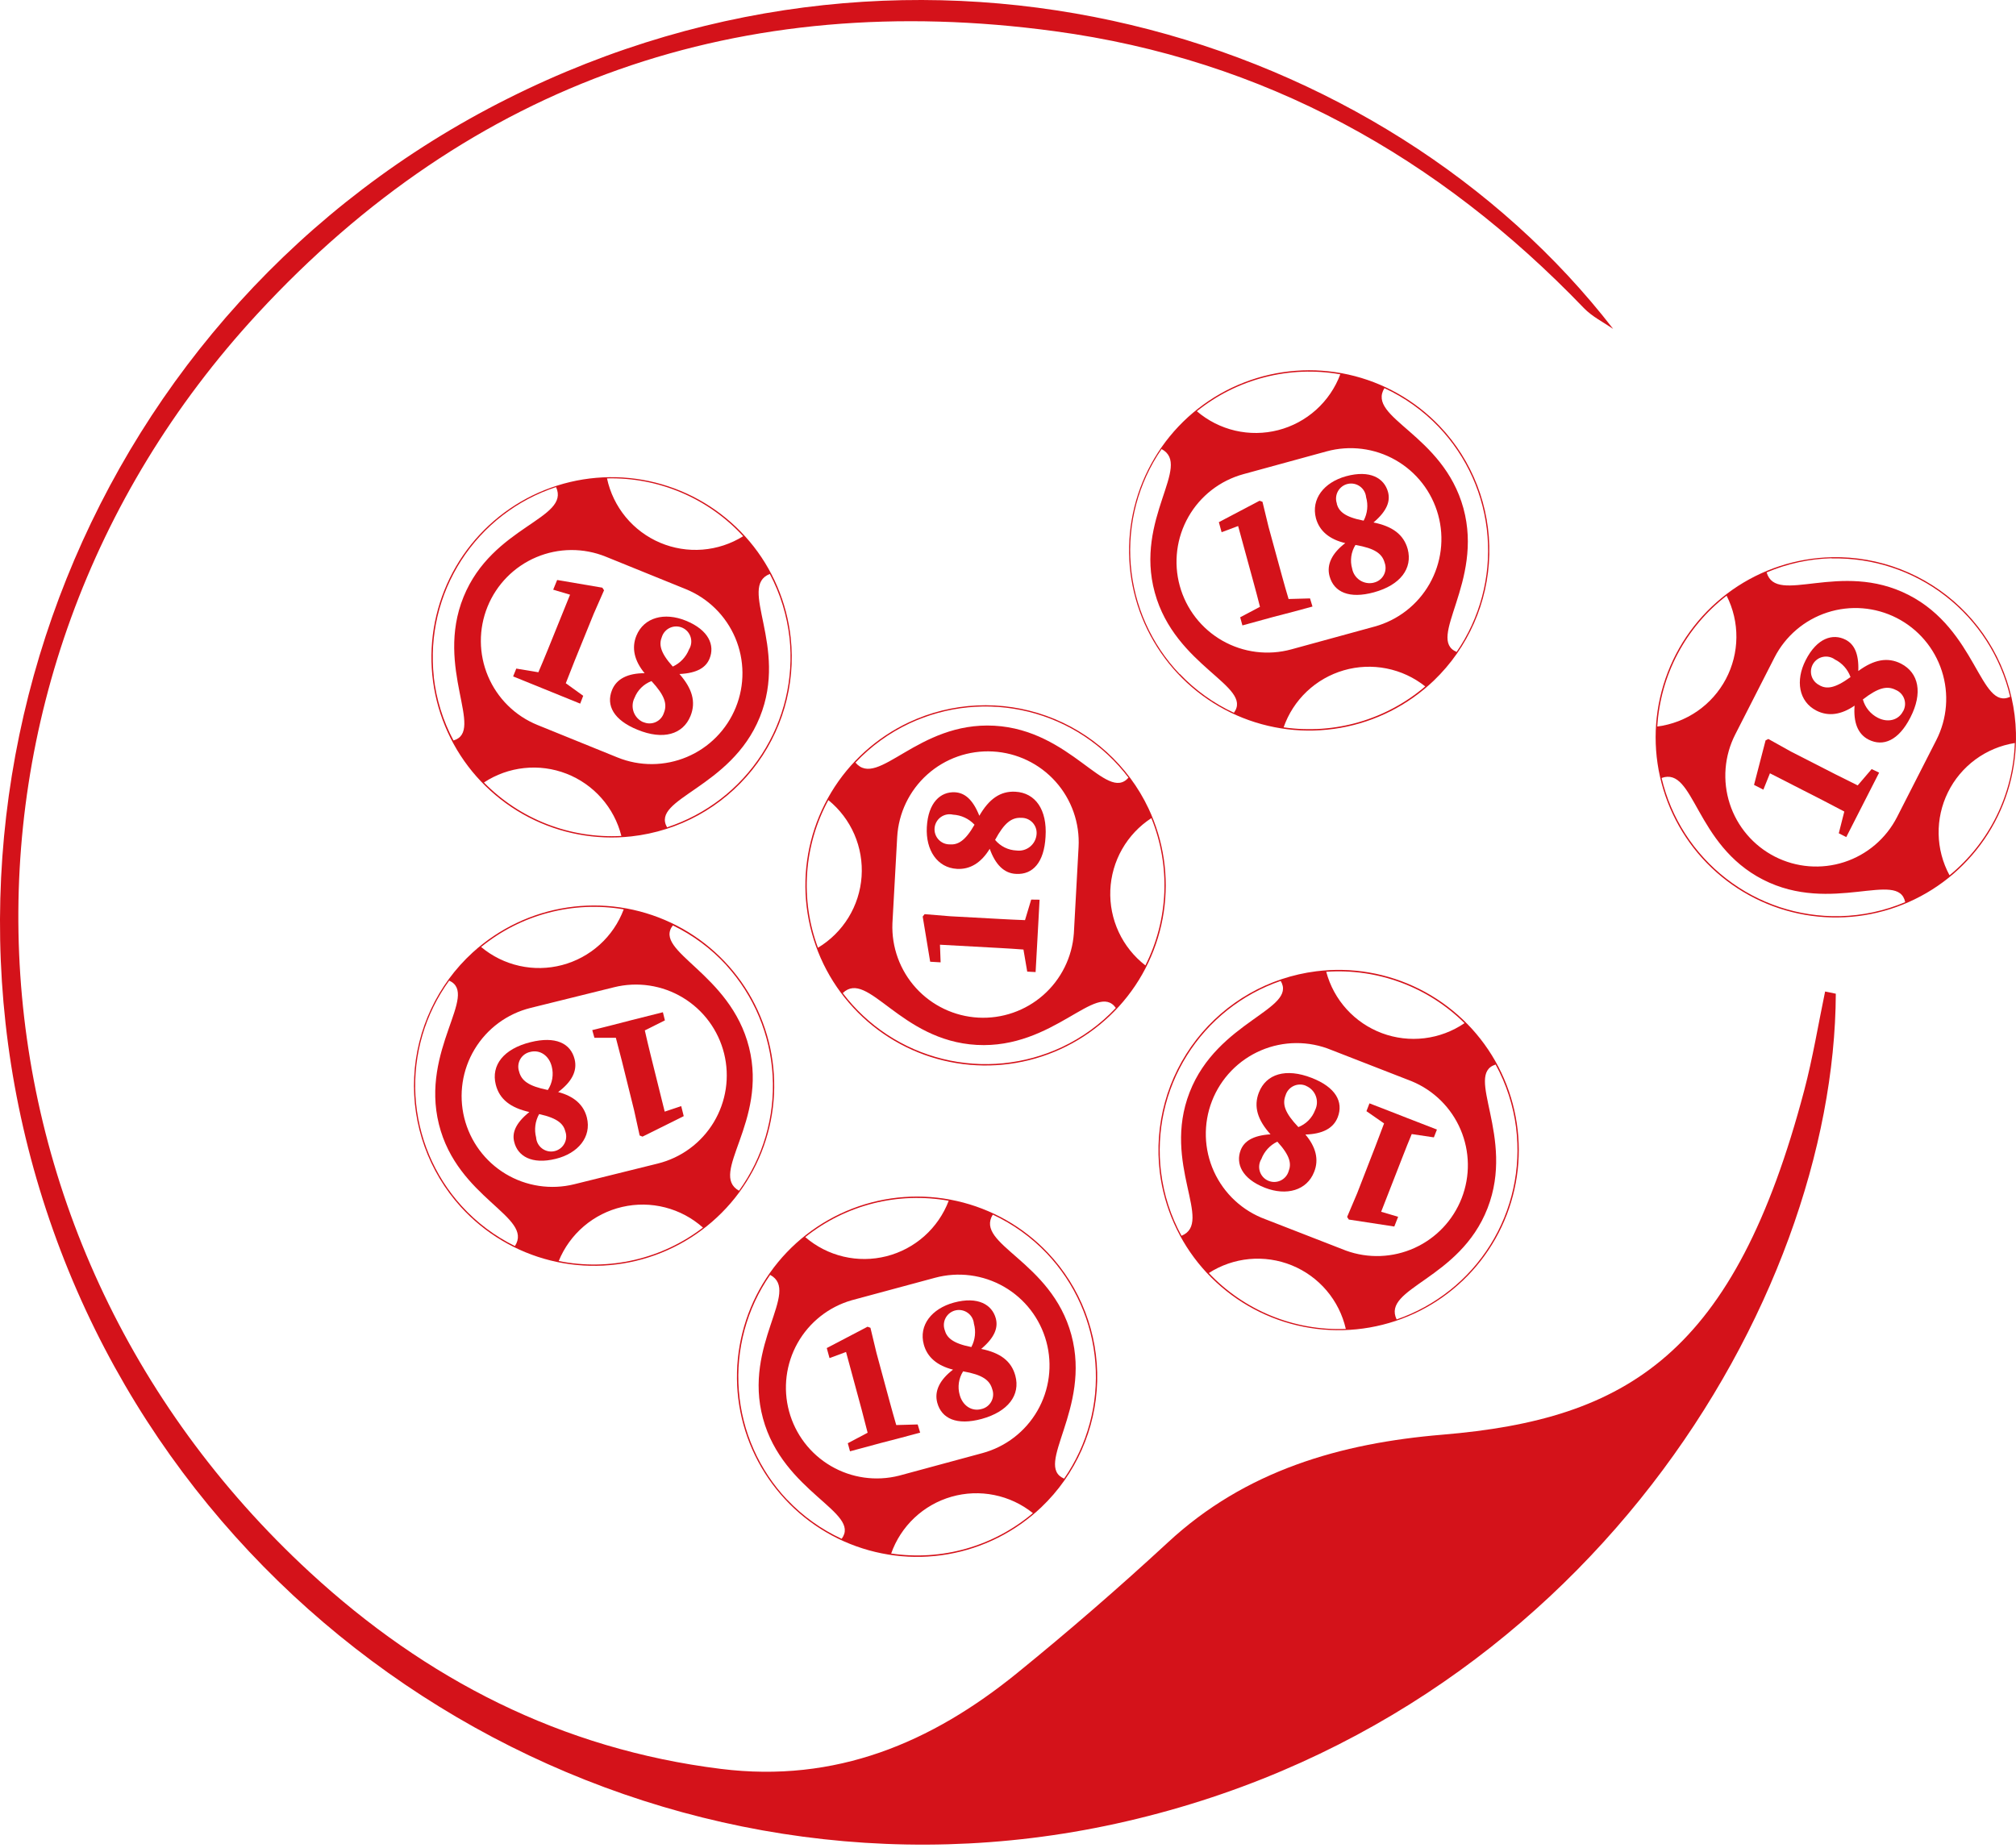 <svg width="192" height="176" viewBox="0 0 192 176" fill="none" xmlns="http://www.w3.org/2000/svg">
<path d="M174.839 94.653C174.715 123.82 151.009 163.897 106.284 173.708C63.615 183.07 19.818 158.733 5.067 117.202C-9.726 75.566 8.821 29.225 48.334 9.402C87.962 -10.489 131.917 3.239 153.634 31.329C152.677 30.674 151.625 30.153 150.846 29.345C136.985 14.924 120.384 5.663 100.436 2.971C70.553 -1.079 44.906 7.809 24.518 29.89C-7.756 64.837 -5.39 117.566 29.5 149.758C40.55 159.952 53.459 166.608 68.664 168.492C79.599 169.85 88.688 166.01 96.874 159.359C101.783 155.372 106.564 151.228 111.218 146.928C118.625 140.047 127.714 137.461 137.372 136.657C155.063 135.18 165.2 128.96 171.831 103.862C172.649 100.764 173.165 97.584 173.82 94.443L174.839 94.653Z" fill="#D4121A"/>
<path d="M56.611 98.851H58.653C58.853 99.597 59.049 100.348 59.231 101.075L60.393 105.765L60.919 108.156L61.191 108.266L65.117 106.315L64.878 105.359L63.305 105.885L61.942 100.396C61.76 99.664 61.584 98.909 61.411 98.149L63.324 97.192L63.133 96.418L60.168 97.164L58.318 97.642L56.405 98.12L56.611 98.851Z" fill="#D4121A"/>
<path d="M47.215 103.308C47.564 104.709 48.621 105.517 50.414 105.923C49.06 107.009 48.75 107.946 48.979 108.792C49.304 110.107 50.629 110.953 52.938 110.379C55.061 109.854 56.352 108.295 55.893 106.449C55.587 105.22 54.645 104.408 53.158 104.02C54.435 103.064 55.004 102.026 54.726 100.898C54.349 99.373 52.914 98.675 50.528 99.268C47.961 99.903 46.756 101.467 47.215 103.308ZM53.851 107.798C53.916 107.991 53.938 108.195 53.917 108.398C53.896 108.601 53.832 108.796 53.729 108.972C53.627 109.148 53.488 109.3 53.322 109.418C53.156 109.536 52.967 109.618 52.767 109.657C52.568 109.697 52.362 109.693 52.163 109.647C51.965 109.6 51.779 109.512 51.617 109.388C51.456 109.264 51.322 109.107 51.226 108.928C51.13 108.748 51.073 108.551 51.059 108.347C50.864 107.595 50.967 106.797 51.346 106.119C53.163 106.516 53.675 107.085 53.851 107.798ZM50.505 100.195C51.432 99.961 52.288 100.549 52.546 101.582C52.644 101.961 52.661 102.356 52.597 102.743C52.533 103.129 52.389 103.497 52.173 103.824C50.337 103.456 49.653 102.935 49.434 102.055C49.369 101.862 49.346 101.658 49.367 101.456C49.388 101.254 49.451 101.059 49.552 100.883C49.654 100.707 49.792 100.555 49.957 100.436C50.122 100.318 50.31 100.236 50.509 100.195H50.505Z" fill="#D4121A"/>
<path d="M43.883 114.96C46.167 117.47 49.145 119.247 52.439 120.065C55.733 120.883 59.195 120.706 62.388 119.556C65.582 118.406 68.362 116.336 70.379 113.606C72.395 110.875 73.557 107.609 73.716 104.219C73.876 100.828 73.027 97.467 71.277 94.559C69.526 91.652 66.953 89.328 63.882 87.883C60.81 86.438 57.38 85.936 54.024 86.441C50.667 86.946 47.536 88.434 45.026 90.718C41.666 93.785 39.658 98.059 39.444 102.603C39.23 107.147 40.826 111.591 43.883 114.96ZM43.974 114.879C41.341 111.98 39.786 108.264 39.568 104.354C39.35 100.444 40.484 96.579 42.779 93.406C45.648 94.706 40.039 99.975 41.799 107.08C43.558 114.185 50.845 115.887 49.042 118.689C47.128 117.75 45.408 116.457 43.974 114.879ZM53.212 120.114C53.733 118.835 54.554 117.699 55.606 116.802C56.657 115.906 57.909 115.275 59.255 114.963C60.601 114.651 62.003 114.667 63.341 115.009C64.68 115.351 65.917 116.01 66.948 116.93C65.018 118.409 62.794 119.459 60.425 120.008C58.055 120.557 55.596 120.594 53.212 120.114ZM69.177 91.947C71.809 94.846 73.365 98.561 73.585 102.47C73.804 106.38 72.673 110.246 70.382 113.42C67.475 111.785 73.117 106.879 71.338 99.77C69.559 92.66 62.158 90.642 64.08 88.146C66.004 89.075 67.733 90.362 69.177 91.938V91.947ZM58.481 94.037C59.583 93.763 60.729 93.709 61.852 93.878C62.976 94.047 64.055 94.436 65.028 95.022C66.001 95.608 66.85 96.38 67.525 97.294C68.199 98.208 68.688 99.246 68.962 100.348C69.235 101.451 69.289 102.596 69.12 103.72C68.951 104.843 68.562 105.922 67.976 106.896C67.39 107.869 66.618 108.717 65.704 109.392C64.79 110.067 63.753 110.555 62.65 110.829L54.699 112.799C53.596 113.073 52.45 113.126 51.327 112.957C50.203 112.788 49.124 112.4 48.151 111.814C46.186 110.63 44.771 108.714 44.218 106.487C43.665 104.261 44.019 101.905 45.203 99.94C46.387 97.974 48.303 96.559 50.529 96.007L58.481 94.037ZM59.399 86.626C58.915 87.913 58.131 89.066 57.11 89.987C56.09 90.909 54.863 91.573 53.533 91.923C52.204 92.273 50.809 92.3 49.467 92C48.125 91.701 46.874 91.084 45.82 90.202C47.697 88.672 49.88 87.56 52.222 86.942C54.564 86.323 57.011 86.212 59.399 86.616V86.626Z" fill="#D4121A"/>
<path d="M55.544 66.276L53.885 65.081C54.162 64.359 54.444 63.646 54.726 62.943L56.543 58.468L57.528 56.225L57.366 55.977L53.062 55.245L52.685 56.168L54.291 56.646L52.163 61.906C51.881 62.604 51.58 63.316 51.274 64.034L49.17 63.684L48.869 64.43L51.676 65.568L53.44 66.285L55.257 67.022L55.544 66.276Z" fill="#D4121A"/>
<path d="M65.762 68.198C66.303 66.859 65.925 65.583 64.71 64.201C66.446 64.12 67.249 63.546 67.579 62.728C68.091 61.475 67.517 60.012 65.313 59.118C63.286 58.296 61.325 58.798 60.608 60.553C60.13 61.724 60.417 62.943 61.392 64.124C59.8 64.124 58.724 64.65 58.289 65.726C57.696 67.184 58.447 68.595 60.723 69.513C63.157 70.512 65.045 69.962 65.762 68.198ZM63.037 60.663C63.099 60.469 63.202 60.291 63.339 60.141C63.475 59.99 63.642 59.87 63.828 59.789C64.014 59.708 64.216 59.667 64.419 59.669C64.622 59.672 64.822 59.717 65.007 59.803C65.191 59.888 65.355 60.012 65.488 60.166C65.62 60.32 65.719 60.5 65.777 60.695C65.835 60.89 65.851 61.094 65.823 61.296C65.796 61.497 65.726 61.69 65.619 61.863C65.332 62.584 64.779 63.168 64.075 63.493C62.827 62.107 62.76 61.346 63.037 60.663ZM61.263 68.791C61.052 68.699 60.861 68.564 60.703 68.396C60.546 68.227 60.424 68.028 60.346 67.811C60.269 67.594 60.236 67.363 60.251 67.133C60.265 66.903 60.327 66.678 60.431 66.472C60.574 66.108 60.791 65.777 61.07 65.502C61.348 65.227 61.681 65.013 62.047 64.875C63.319 66.252 63.568 67.075 63.223 67.916C63.161 68.108 63.058 68.285 62.923 68.435C62.787 68.585 62.621 68.704 62.436 68.785C62.251 68.867 62.051 68.908 61.849 68.906C61.646 68.905 61.447 68.861 61.263 68.777V68.791Z" fill="#D4121A"/>
<path d="M75.305 60.734C74.934 57.36 73.571 54.172 71.388 51.574C69.204 48.975 66.299 47.082 63.04 46.134C59.781 45.186 56.314 45.226 53.078 46.249C49.841 47.271 46.981 49.231 44.858 51.879C42.735 54.528 41.446 57.746 41.152 61.127C40.859 64.509 41.575 67.901 43.209 70.876C44.844 73.851 47.324 76.274 50.336 77.839C53.347 79.404 56.756 80.04 60.13 79.668C64.651 79.166 68.788 76.89 71.634 73.34C74.479 69.79 75.799 65.257 75.305 60.734ZM75.191 60.734C75.612 64.626 74.684 68.545 72.561 71.834C70.438 75.124 67.249 77.584 63.529 78.803C61.961 76.054 69.606 75.102 72.36 68.317C75.114 61.533 70.228 55.886 73.316 54.671C74.317 56.562 74.952 58.623 75.191 60.748V60.734ZM70.787 51.071C69.614 51.804 68.282 52.243 66.903 52.352C65.525 52.46 64.14 52.235 62.867 51.695C61.594 51.155 60.47 50.316 59.59 49.25C58.709 48.183 58.099 46.92 57.81 45.568C60.242 45.507 62.658 45.969 64.897 46.92C67.135 47.872 69.144 49.292 70.787 51.085V51.071ZM41.315 64.459C40.892 60.57 41.817 56.653 43.937 53.365C46.056 50.076 49.241 47.616 52.957 46.395C54.349 49.426 46.899 50.077 44.145 56.861C41.391 63.646 46.201 69.647 43.189 70.531C42.186 68.65 41.549 66.596 41.31 64.478L41.315 64.459ZM51.193 69.058C50.14 68.631 49.182 68.001 48.373 67.203C47.564 66.406 46.92 65.456 46.478 64.41C45.585 62.297 45.568 59.915 46.431 57.789C47.294 55.663 48.966 53.967 51.079 53.074C53.193 52.181 55.575 52.164 57.7 53.027L65.312 56.115C66.365 56.543 67.323 57.173 68.132 57.971C68.941 58.768 69.585 59.717 70.028 60.764C70.47 61.81 70.702 62.934 70.71 64.07C70.718 65.206 70.502 66.332 70.075 67.385C69.647 68.438 69.017 69.396 68.219 70.205C67.422 71.014 66.473 71.658 65.426 72.1C64.38 72.542 63.256 72.774 62.12 72.782C60.984 72.79 59.858 72.575 58.805 72.147L51.193 69.058ZM46.091 74.533C47.239 73.776 48.552 73.305 49.919 73.16C51.287 73.014 52.669 73.198 53.951 73.697C55.232 74.196 56.376 74.994 57.285 76.026C58.195 77.057 58.844 78.291 59.178 79.625C56.76 79.756 54.342 79.369 52.085 78.491C49.829 77.613 47.785 76.263 46.091 74.533Z" fill="#D4121A"/>
<path d="M87.398 135.682L85.357 135.739C85.141 134.994 84.931 134.252 84.735 133.526L83.473 128.864L82.899 126.473L82.622 126.373L78.739 128.405L79.002 129.361L80.575 128.778L82.053 134.238C82.249 134.965 82.44 135.716 82.631 136.471L80.743 137.47L80.953 138.24L83.879 137.451L85.72 136.973L87.633 136.461L87.398 135.682Z" fill="#D4121A"/>
<path d="M96.698 131.034C96.32 129.638 95.263 128.854 93.446 128.486C94.776 127.372 95.067 126.425 94.838 125.579C94.484 124.274 93.145 123.456 90.85 124.073C88.737 124.647 87.479 126.234 87.981 128.07C88.311 129.289 89.267 130.083 90.764 130.461C89.511 131.417 88.962 132.493 89.263 133.612C89.674 135.132 91.123 135.797 93.494 135.156C96.024 134.458 97.195 132.875 96.698 131.034ZM89.97 126.683C89.904 126.492 89.879 126.288 89.896 126.086C89.914 125.884 89.975 125.688 90.074 125.511C90.173 125.334 90.308 125.18 90.471 125.06C90.634 124.939 90.821 124.854 91.019 124.811C91.218 124.768 91.423 124.767 91.621 124.809C91.82 124.851 92.007 124.934 92.171 125.054C92.335 125.173 92.471 125.326 92.572 125.502C92.672 125.679 92.734 125.874 92.753 126.076C92.962 126.824 92.874 127.624 92.509 128.309C90.688 127.95 90.162 127.391 89.97 126.683ZM93.47 134.214C92.547 134.467 91.682 133.898 91.4 132.87C91.293 132.494 91.266 132.099 91.322 131.712C91.378 131.325 91.515 130.954 91.725 130.623C93.571 130.948 94.264 131.455 94.503 132.335C94.571 132.526 94.598 132.729 94.581 132.931C94.565 133.133 94.506 133.329 94.409 133.506C94.311 133.684 94.177 133.839 94.015 133.961C93.853 134.083 93.668 134.169 93.47 134.214Z" fill="#D4121A"/>
<path d="M99.787 119.316C97.449 116.855 94.434 115.143 91.124 114.396C87.813 113.649 84.355 113.9 81.187 115.118C78.019 116.336 75.284 118.466 73.326 121.239C71.369 124.012 70.278 127.303 70.191 130.696C70.104 134.088 71.025 137.431 72.838 140.3C74.651 143.17 77.274 145.437 80.375 146.816C83.476 148.194 86.917 148.623 90.261 148.046C93.606 147.469 96.704 145.914 99.165 143.576C102.46 140.439 104.376 136.123 104.493 131.574C104.609 127.026 102.917 122.618 99.787 119.316ZM99.701 119.397C102.391 122.241 104.023 125.924 104.322 129.828C104.622 133.732 103.571 137.62 101.345 140.841C98.433 139.598 103.946 134.214 102.034 127.147C100.121 120.081 92.811 118.541 94.551 115.696C96.485 116.595 98.232 117.851 99.701 119.397ZM90.353 114.376C89.862 115.669 89.066 116.823 88.034 117.743C87.002 118.662 85.763 119.32 84.423 119.659C83.083 119.999 81.681 120.011 80.335 119.694C78.99 119.377 77.74 118.74 76.693 117.838C78.591 116.32 80.792 115.225 83.148 114.628C85.504 114.031 87.961 113.945 90.353 114.376ZM74.981 142.869C72.292 140.025 70.662 136.344 70.364 132.441C70.066 128.539 71.119 124.652 73.346 121.434C76.286 123.007 70.749 128.027 72.662 135.099C74.575 142.171 82.034 144.035 80.159 146.574C78.213 145.676 76.455 144.415 74.981 142.859V142.869ZM85.629 140.559C83.427 141.117 81.094 140.787 79.134 139.64C77.173 138.494 75.742 136.622 75.149 134.43C74.556 132.237 74.849 129.899 75.964 127.921C77.079 125.942 78.928 124.481 81.111 123.853L89.048 121.711C91.263 121.113 93.624 121.418 95.614 122.561C97.603 123.704 99.057 125.59 99.655 127.805C100.254 130.02 99.948 132.381 98.805 134.371C97.662 136.36 95.776 137.814 93.561 138.412L85.629 140.559ZM84.869 147.985C85.325 146.687 86.086 145.518 87.087 144.575C88.088 143.633 89.3 142.943 90.623 142.565C91.945 142.188 93.339 142.132 94.687 142.404C96.035 142.675 97.299 143.266 98.371 144.126C96.524 145.691 94.364 146.844 92.036 147.508C89.707 148.172 87.264 148.331 84.869 147.975V147.985Z" fill="#D4121A"/>
<path d="M98.209 85.688L97.62 87.644C96.846 87.615 96.071 87.581 95.325 87.538L90.496 87.275L88.058 87.075L87.876 87.304L88.588 91.607L89.583 91.665L89.521 89.986L95.172 90.297C95.923 90.335 96.698 90.388 97.472 90.445L97.831 92.549L98.629 92.592L98.797 89.566L98.902 87.653L99.007 85.698L98.209 85.688Z" fill="#D4121A"/>
<path d="M96.708 75.413C95.273 75.332 94.188 76.107 93.27 77.704C92.629 76.087 91.835 75.514 90.946 75.466C89.593 75.394 88.398 76.422 88.269 78.784C88.149 80.969 89.263 82.657 91.137 82.762C92.4 82.834 93.451 82.174 94.26 80.85C94.795 82.346 95.627 83.202 96.784 83.24C98.352 83.326 99.442 82.16 99.576 79.707C99.744 77.125 98.611 75.519 96.708 75.413ZM90.468 80.429C90.264 80.433 90.062 80.394 89.875 80.315C89.688 80.235 89.519 80.116 89.382 79.966C89.244 79.817 89.139 79.639 89.075 79.446C89.011 79.253 88.989 79.048 89.01 78.845C89.031 78.643 89.095 78.447 89.198 78.272C89.301 78.096 89.44 77.944 89.606 77.826C89.772 77.708 89.961 77.626 90.16 77.587C90.36 77.548 90.566 77.552 90.764 77.598C91.545 77.64 92.278 77.983 92.811 78.555C91.898 80.152 91.2 80.477 90.468 80.429ZM98.721 79.473C98.702 79.702 98.637 79.924 98.529 80.127C98.422 80.33 98.274 80.509 98.095 80.653C97.916 80.797 97.71 80.903 97.488 80.965C97.267 81.027 97.036 81.043 96.808 81.012C96.417 80.996 96.034 80.897 95.683 80.724C95.332 80.55 95.021 80.305 94.771 80.003C95.66 78.349 96.363 77.852 97.267 77.9C97.469 77.896 97.67 77.935 97.856 78.014C98.042 78.094 98.209 78.212 98.346 78.36C98.484 78.509 98.588 78.685 98.652 78.876C98.717 79.068 98.74 79.271 98.721 79.473Z" fill="#D4121A"/>
<path d="M86.551 68.805C83.48 70.252 80.908 72.576 79.158 75.484C77.409 78.393 76.561 81.755 76.722 85.145C76.884 88.535 78.047 91.802 80.065 94.531C82.082 97.26 84.864 99.33 88.058 100.478C91.252 101.626 94.715 101.802 98.008 100.982C101.302 100.162 104.278 98.384 106.561 95.872C108.844 93.361 110.331 90.229 110.834 86.872C111.337 83.516 110.833 80.085 109.387 77.015C107.443 72.902 103.947 69.728 99.666 68.189C95.385 66.65 90.669 66.871 86.551 68.805ZM86.599 68.915C90.142 67.25 94.15 66.854 97.951 67.793C101.752 68.732 105.114 70.95 107.474 74.074C105.385 76.465 101.999 69.527 94.694 69.126C87.388 68.724 83.62 75.169 81.473 72.64C82.933 71.088 84.672 69.824 86.599 68.915ZM78.891 76.212C79.965 77.083 80.814 78.2 81.365 79.469C81.915 80.738 82.152 82.12 82.055 83.5C81.958 84.88 81.53 86.216 80.807 87.395C80.084 88.574 79.087 89.561 77.901 90.274C77.053 87.995 76.702 85.561 76.873 83.135C77.044 80.71 77.732 78.349 78.891 76.212ZM101.129 99.741C97.588 101.404 93.582 101.801 89.784 100.863C85.985 99.926 82.624 97.712 80.263 94.591C82.654 92.291 85.709 99.129 93.025 99.53C100.34 99.932 104.448 93.434 106.269 96.006C104.807 97.565 103.063 98.832 101.129 99.741ZM102.272 88.906C102.11 91.171 101.064 93.282 99.36 94.783C97.655 96.284 95.429 97.055 93.162 96.93C90.894 96.804 88.766 95.792 87.238 94.112C85.71 92.433 84.903 90.219 84.992 87.95L85.446 79.74C85.573 77.449 86.605 75.303 88.314 73.773C90.024 72.242 92.271 71.454 94.562 71.581C96.853 71.708 98.999 72.739 100.53 74.449C102.06 76.158 102.848 78.406 102.721 80.697L102.272 88.906ZM109.085 91.957C107.997 91.117 107.126 90.028 106.545 88.782C105.964 87.536 105.69 86.169 105.745 84.795C105.801 83.422 106.185 82.081 106.865 80.887C107.545 79.692 108.502 78.677 109.654 77.928C110.564 80.172 110.984 82.585 110.886 85.004C110.787 87.423 110.174 89.794 109.085 91.957Z" fill="#D4121A"/>
<path d="M130.138 105.842L131.816 107.008C131.548 107.735 131.276 108.443 131.003 109.155L129.253 113.664L128.297 115.916L128.459 116.165L132.791 116.829L133.155 115.902L131.539 115.423L133.59 110.164C133.862 109.461 134.154 108.73 134.45 108.022L136.559 108.337L136.851 107.592L134.025 106.497L132.251 105.803L130.425 105.096L130.138 105.842Z" fill="#D4121A"/>
<path d="M119.892 104.068C119.371 105.412 119.772 106.683 121.001 108.046C119.27 108.156 118.472 108.739 118.156 109.562C117.678 110.824 118.256 112.273 120.475 113.138C122.517 113.932 124.467 113.396 125.156 111.627C125.634 110.446 125.314 109.237 124.324 108.065C125.911 108.022 126.982 107.501 127.403 106.42C127.972 104.953 127.202 103.552 124.912 102.667C122.464 101.716 120.585 102.289 119.892 104.068ZM122.727 111.56C122.669 111.756 122.569 111.937 122.435 112.091C122.301 112.245 122.136 112.369 121.95 112.454C121.765 112.539 121.563 112.583 121.359 112.584C121.155 112.585 120.953 112.543 120.767 112.459C120.58 112.376 120.414 112.254 120.279 112.101C120.143 111.948 120.042 111.768 119.982 111.573C119.922 111.378 119.904 111.172 119.93 110.97C119.955 110.767 120.024 110.572 120.131 110.399C120.405 109.672 120.95 109.079 121.651 108.744C122.904 110.116 122.995 110.877 122.727 111.56ZM124.381 103.432C124.595 103.521 124.788 103.652 124.949 103.819C125.11 103.985 125.234 104.182 125.315 104.399C125.397 104.615 125.432 104.846 125.421 105.077C125.409 105.308 125.35 105.534 125.247 105.741C125.109 106.107 124.896 106.44 124.622 106.718C124.348 106.997 124.018 107.214 123.655 107.358C122.364 106 122.105 105.182 122.435 104.331C122.493 104.136 122.591 103.956 122.724 103.802C122.856 103.649 123.02 103.525 123.204 103.439C123.388 103.353 123.588 103.307 123.791 103.304C123.994 103.301 124.195 103.342 124.381 103.423V103.432Z" fill="#D4121A"/>
<path d="M110.458 111.67C110.879 115.038 112.289 118.206 114.51 120.772C116.731 123.339 119.663 125.189 122.935 126.089C126.208 126.99 129.674 126.899 132.895 125.829C136.116 124.759 138.948 122.759 141.031 120.079C143.115 117.4 144.358 114.164 144.602 110.778C144.846 107.393 144.081 104.011 142.403 101.061C140.725 98.11 138.21 95.724 135.176 94.203C132.142 92.682 128.725 92.095 125.357 92.516C120.844 93.085 116.74 95.422 113.947 99.013C111.154 102.603 109.9 107.155 110.458 111.67ZM110.578 111.67C110.098 107.785 110.968 103.852 113.042 100.532C115.117 97.212 118.269 94.706 121.972 93.434C123.578 96.159 115.947 97.226 113.294 104.049C110.64 110.872 115.608 116.456 112.524 117.709C111.498 115.831 110.838 113.775 110.578 111.651V111.67ZM115.115 121.266C116.278 120.516 117.604 120.057 118.981 119.928C120.359 119.8 121.747 120.005 123.028 120.526C124.309 121.048 125.446 121.871 126.341 122.925C127.237 123.98 127.865 125.234 128.173 126.583C125.742 126.678 123.318 126.251 121.066 125.33C118.814 124.41 116.785 123.017 115.115 121.247V121.266ZM144.392 107.448C144.872 111.331 144.004 115.261 141.932 118.58C139.861 121.899 136.711 124.406 133.012 125.679C131.577 122.667 139.017 121.912 141.671 115.084C144.325 108.256 139.428 102.332 142.441 101.4C143.462 103.27 144.124 105.315 144.392 107.429V107.448ZM134.451 102.992C136.543 103.857 138.212 105.507 139.101 107.589C139.991 109.67 140.029 112.017 139.209 114.126C138.388 116.236 136.774 117.94 134.712 118.873C132.65 119.806 130.304 119.895 128.178 119.119L120.528 116.141C119.446 115.746 118.453 115.139 117.608 114.356C116.764 113.573 116.084 112.628 115.609 111.579C115.134 110.53 114.873 109.396 114.842 108.244C114.811 107.093 115.01 105.946 115.427 104.873C115.845 103.799 116.473 102.82 117.274 101.992C118.075 101.164 119.033 100.505 120.092 100.052C121.152 99.599 122.291 99.363 123.443 99.356C124.595 99.349 125.736 99.573 126.801 100.013L134.451 102.992ZM139.467 97.465C138.33 98.238 137.024 98.728 135.659 98.893C134.294 99.058 132.91 98.894 131.621 98.414C130.333 97.934 129.178 97.153 128.254 96.135C127.329 95.117 126.662 93.892 126.308 92.564C128.723 92.395 131.145 92.743 133.414 93.585C135.684 94.426 137.747 95.743 139.467 97.445V97.465Z" fill="#D4121A"/>
<path d="M124.764 57L122.722 57.057C122.502 56.316 122.287 55.575 122.091 54.849L120.815 50.187L120.236 47.796L119.959 47.696L116.081 49.737L116.344 50.694L117.917 50.105L119.409 55.566C119.61 56.292 119.806 57.043 119.997 57.799L118.113 58.798L118.324 59.572L121.25 58.769L123.086 58.291L124.998 57.775L124.764 57Z" fill="#D4121A"/>
<path d="M134.068 52.305C133.686 50.913 132.61 50.129 130.808 49.766C132.132 48.647 132.424 47.705 132.189 46.854C131.831 45.549 130.492 44.736 128.197 45.362C126.084 45.946 124.85 47.533 125.328 49.369C125.663 50.588 126.619 51.377 128.12 51.731C126.868 52.687 126.318 53.768 126.624 54.887C127.04 56.402 128.493 57.067 130.86 56.417C133.385 55.723 134.547 54.131 134.068 52.305ZM127.327 47.978C127.258 47.786 127.23 47.582 127.246 47.379C127.262 47.175 127.321 46.978 127.42 46.8C127.518 46.621 127.653 46.466 127.816 46.343C127.979 46.221 128.166 46.135 128.365 46.091C128.564 46.047 128.77 46.046 128.97 46.087C129.169 46.129 129.357 46.213 129.522 46.333C129.687 46.453 129.824 46.607 129.924 46.784C130.025 46.961 130.086 47.158 130.105 47.361C130.32 48.107 130.236 48.908 129.87 49.594C128.025 49.24 127.504 48.685 127.308 47.978H127.327ZM130.846 55.499C130.622 55.554 130.388 55.563 130.161 55.525C129.933 55.486 129.715 55.402 129.521 55.277C129.327 55.151 129.161 54.987 129.033 54.795C128.905 54.603 128.817 54.387 128.776 54.16C128.668 53.783 128.64 53.388 128.695 53C128.749 52.612 128.884 52.24 129.091 51.908C130.941 52.228 131.635 52.735 131.874 53.61C131.943 53.802 131.971 54.007 131.954 54.211C131.938 54.415 131.878 54.613 131.779 54.792C131.68 54.971 131.543 55.126 131.379 55.248C131.215 55.37 131.027 55.456 130.827 55.499H130.846Z" fill="#D4121A"/>
<path d="M137.1 40.576C134.755 38.122 131.736 36.418 128.423 35.679C125.11 34.941 121.653 35.202 118.488 36.429C115.323 37.655 112.594 39.793 110.644 42.571C108.694 45.349 107.612 48.644 107.535 52.037C107.457 55.43 108.388 58.77 110.208 61.634C112.029 64.499 114.658 66.759 117.763 68.129C120.869 69.499 124.31 69.917 127.654 69.331C130.997 68.745 134.091 67.181 136.545 64.837C139.831 61.69 141.734 57.369 141.838 52.821C141.942 48.273 140.238 43.869 137.1 40.576ZM137.013 40.657C139.714 43.493 141.358 47.17 141.669 51.074C141.981 54.977 140.942 58.869 138.725 62.097C135.813 60.863 141.307 55.465 139.371 48.403C137.434 41.341 130.119 39.797 131.85 36.971C133.787 37.864 135.539 39.115 137.013 40.657ZM127.647 35.656C127.161 36.952 126.37 38.112 125.34 39.038C124.31 39.963 123.073 40.626 121.732 40.971C120.391 41.316 118.987 41.332 117.639 41.019C116.29 40.705 115.038 40.071 113.986 39.17C115.881 37.643 118.08 36.54 120.436 35.934C122.792 35.328 125.251 35.233 127.647 35.656ZM112.346 64.201C109.647 61.368 108.003 57.693 107.69 53.793C107.377 49.892 108.413 46.003 110.625 42.775C113.57 44.339 108.043 49.378 109.98 56.445C111.916 63.512 119.38 65.353 117.515 67.892C115.583 66.996 113.838 65.744 112.37 64.201H112.346ZM122.985 61.853C120.772 62.459 118.409 62.161 116.416 61.025C114.423 59.889 112.962 58.008 112.356 55.795C111.75 53.582 112.048 51.219 113.184 49.226C114.32 47.233 116.201 45.772 118.414 45.166L126.342 42.995C127.437 42.695 128.581 42.614 129.708 42.756C130.835 42.898 131.924 43.26 132.911 43.823C133.898 44.386 134.764 45.137 135.461 46.034C136.157 46.932 136.67 47.958 136.97 49.053C137.271 50.149 137.352 51.293 137.21 52.42C137.068 53.547 136.705 54.635 136.143 55.622C135.58 56.609 134.829 57.476 133.931 58.172C133.034 58.869 132.008 59.382 130.912 59.682L122.985 61.853ZM122.249 69.283C122.701 67.985 123.458 66.814 124.456 65.868C125.454 64.922 126.664 64.229 127.985 63.847C129.305 63.465 130.698 63.405 132.047 63.672C133.396 63.939 134.661 64.525 135.737 65.382C133.899 66.951 131.747 68.111 129.425 68.784C127.104 69.457 124.665 69.627 122.273 69.283H122.249Z" fill="#D4121A"/>
<path d="M178.253 73.257L176.924 74.811C176.226 74.471 175.538 74.127 174.868 73.787L170.565 71.588L168.413 70.388L168.151 70.522L167.051 74.763L167.94 75.217L168.566 73.658L173.601 76.231C174.275 76.575 174.964 76.938 175.648 77.302L175.122 79.372L175.834 79.735L177.211 77.034L178.077 75.336L178.966 73.596L178.253 73.257Z" fill="#D4121A"/>
<path d="M181.055 63.216C179.769 62.561 178.463 62.828 176.981 63.914C177.048 62.183 176.546 61.332 175.762 60.93C174.557 60.318 173.051 60.758 171.97 62.881C170.976 64.827 171.306 66.826 172.998 67.691C174.127 68.265 175.355 68.088 176.627 67.213C176.508 68.8 176.924 69.914 177.952 70.445C179.357 71.158 180.82 70.531 181.939 68.346C183.135 66.022 182.752 64.096 181.055 63.216ZM173.314 65.281C173.131 65.199 172.967 65.079 172.834 64.929C172.7 64.779 172.6 64.603 172.538 64.412C172.477 64.22 172.457 64.019 172.479 63.819C172.5 63.62 172.564 63.427 172.664 63.253C172.765 63.08 172.901 62.929 173.064 62.812C173.227 62.694 173.412 62.612 173.609 62.571C173.805 62.529 174.008 62.529 174.204 62.571C174.401 62.613 174.586 62.696 174.748 62.814C175.444 63.159 175.979 63.761 176.24 64.492C174.71 65.606 173.964 65.63 173.314 65.296V65.281ZM181.241 67.749C180.811 68.6 179.807 68.858 178.851 68.375C178.503 68.199 178.196 67.953 177.948 67.651C177.701 67.35 177.52 67 177.416 66.625C178.898 65.477 179.74 65.305 180.548 65.716C180.737 65.794 180.907 65.912 181.047 66.061C181.187 66.211 181.294 66.388 181.359 66.582C181.425 66.776 181.449 66.982 181.428 67.185C181.408 67.389 181.344 67.586 181.241 67.763V67.749Z" fill="#D4121A"/>
<path d="M174.443 53.075C171.049 53.153 167.754 54.237 164.976 56.188C162.198 58.14 160.061 60.871 158.836 64.037C157.611 67.204 157.352 70.662 158.093 73.975C158.834 77.288 160.541 80.307 162.999 82.65C165.456 84.993 168.553 86.554 171.897 87.136C175.242 87.719 178.684 87.295 181.788 85.921C184.893 84.546 187.519 82.281 189.336 79.414C191.153 76.546 192.078 73.203 191.995 69.809C191.879 65.265 189.966 60.953 186.676 57.816C183.386 54.679 178.987 52.974 174.443 53.075ZM174.443 53.194C178.358 53.107 182.185 54.369 185.28 56.769C188.376 59.168 190.552 62.558 191.445 66.371C188.576 67.696 188.28 59.993 181.763 56.665C175.246 53.337 169.183 57.722 168.251 54.523C170.212 53.688 172.312 53.23 174.443 53.175V53.194ZM164.44 56.742C165.065 57.975 165.384 59.339 165.371 60.721C165.358 62.103 165.014 63.462 164.367 64.683C163.72 65.904 162.789 66.951 161.653 67.738C160.516 68.524 159.208 69.026 157.837 69.202C157.985 66.774 158.65 64.406 159.789 62.257C160.928 60.108 162.514 58.227 164.44 56.742ZM175.236 87.266C171.325 87.352 167.503 86.091 164.41 83.695C161.317 81.298 159.142 77.912 158.248 74.103C161.385 72.979 161.39 80.457 167.911 83.79C174.433 87.123 180.821 82.834 181.447 85.932C179.48 86.764 177.372 87.216 175.236 87.266ZM180.673 77.823C180.156 78.835 179.445 79.735 178.58 80.472C177.716 81.209 176.714 81.769 175.634 82.119C174.553 82.469 173.413 82.602 172.281 82.512C171.148 82.422 170.044 82.11 169.033 81.593C168.021 81.076 167.121 80.365 166.384 79.501C165.646 78.636 165.087 77.635 164.737 76.554C164.387 75.473 164.253 74.333 164.343 73.201C164.433 72.068 164.746 70.965 165.263 69.953L168.997 62.632C170.04 60.589 171.853 59.044 174.036 58.337C176.219 57.63 178.593 57.819 180.637 58.862C182.681 59.906 184.226 61.719 184.933 63.902C185.64 66.085 185.451 68.459 184.407 70.502L180.673 77.823ZM185.669 83.374C185.014 82.164 184.658 80.814 184.632 79.439C184.606 78.063 184.91 76.701 185.519 75.467C186.127 74.233 187.023 73.163 188.131 72.346C189.239 71.53 190.526 70.991 191.885 70.775C191.805 73.196 191.209 75.573 190.137 77.745C189.065 79.918 187.542 81.837 185.669 83.374Z" fill="#D4121A"/>
</svg>
